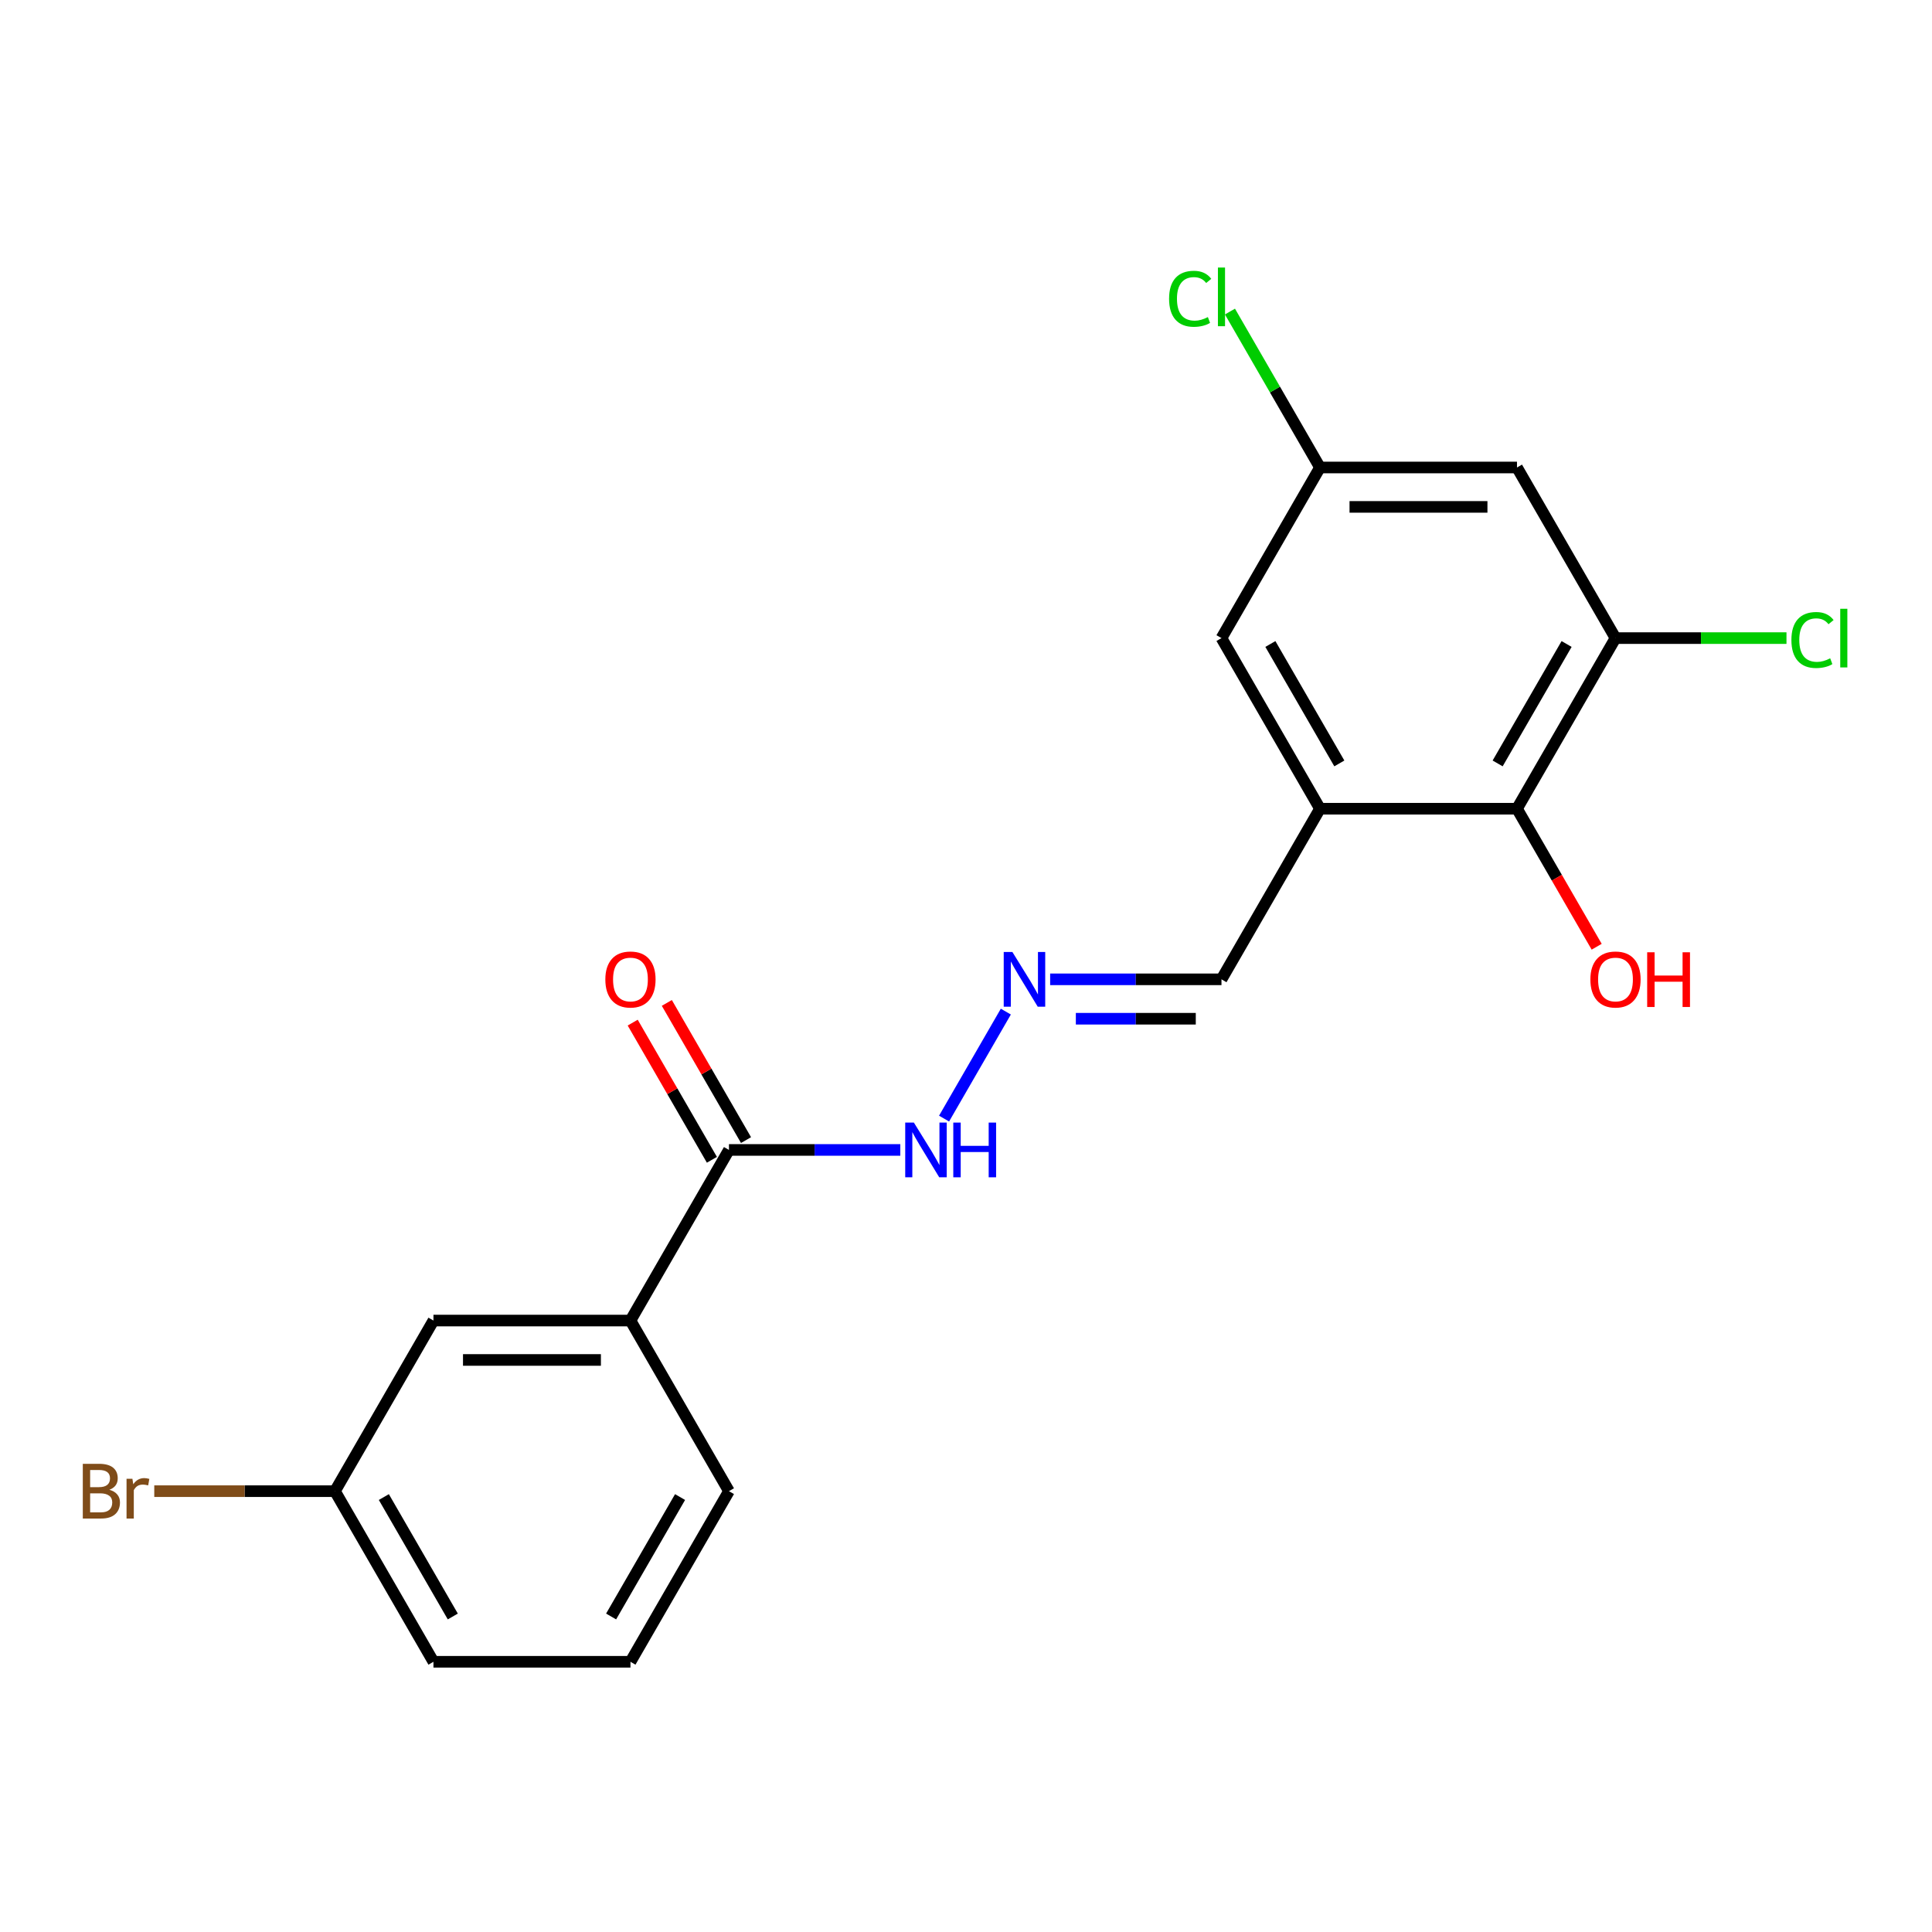 <?xml version='1.0' encoding='iso-8859-1'?>
<svg version='1.1' baseProfile='full'
              xmlns='http://www.w3.org/2000/svg'
                      xmlns:rdkit='http://www.rdkit.org/xml'
                      xmlns:xlink='http://www.w3.org/1999/xlink'
                  xml:space='preserve'
width='1000px' height='1000px' viewBox='0 0 1000 1000'>
<!-- END OF HEADER -->
<rect style='opacity:1.0;fill:#FFFFFF;stroke:none' width='1000' height='1000' x='0' y='0'> </rect>
<path class='bond-1' d='M 683.221,418.59 L 785.191,418.59' style='fill:none;fill-rule:evenodd;stroke:#000000;stroke-width:6px;stroke-linecap:butt;stroke-linejoin:miter;stroke-opacity:1' />
<path class='bond-6' d='M 683.221,418.59 L 632.235,330.281' style='fill:none;fill-rule:evenodd;stroke:#000000;stroke-width:6px;stroke-linecap:butt;stroke-linejoin:miter;stroke-opacity:1' />
<path class='bond-6' d='M 693.235,395.147 L 657.545,333.33' style='fill:none;fill-rule:evenodd;stroke:#000000;stroke-width:6px;stroke-linecap:butt;stroke-linejoin:miter;stroke-opacity:1' />
<path class='bond-9' d='M 683.221,418.59 L 632.235,506.899' style='fill:none;fill-rule:evenodd;stroke:#000000;stroke-width:6px;stroke-linecap:butt;stroke-linejoin:miter;stroke-opacity:1' />
<path class='bond-0' d='M 836.177,330.281 L 785.191,418.59' style='fill:none;fill-rule:evenodd;stroke:#000000;stroke-width:6px;stroke-linecap:butt;stroke-linejoin:miter;stroke-opacity:1' />
<path class='bond-0' d='M 810.867,333.33 L 775.177,395.147' style='fill:none;fill-rule:evenodd;stroke:#000000;stroke-width:6px;stroke-linecap:butt;stroke-linejoin:miter;stroke-opacity:1' />
<path class='bond-12' d='M 836.177,330.281 L 880.427,330.281' style='fill:none;fill-rule:evenodd;stroke:#000000;stroke-width:6px;stroke-linecap:butt;stroke-linejoin:miter;stroke-opacity:1' />
<path class='bond-12' d='M 880.427,330.281 L 924.678,330.281' style='fill:none;fill-rule:evenodd;stroke:#00CC00;stroke-width:6px;stroke-linecap:butt;stroke-linejoin:miter;stroke-opacity:1' />
<path class='bond-20' d='M 836.177,330.281 L 785.191,241.972' style='fill:none;fill-rule:evenodd;stroke:#000000;stroke-width:6px;stroke-linecap:butt;stroke-linejoin:miter;stroke-opacity:1' />
<path class='bond-14' d='M 785.191,418.59 L 805.814,454.31' style='fill:none;fill-rule:evenodd;stroke:#000000;stroke-width:6px;stroke-linecap:butt;stroke-linejoin:miter;stroke-opacity:1' />
<path class='bond-14' d='M 805.814,454.31 L 826.437,490.03' style='fill:none;fill-rule:evenodd;stroke:#FF0000;stroke-width:6px;stroke-linecap:butt;stroke-linejoin:miter;stroke-opacity:1' />
<path class='bond-2' d='M 377.309,595.208 L 421.65,595.208' style='fill:none;fill-rule:evenodd;stroke:#000000;stroke-width:6px;stroke-linecap:butt;stroke-linejoin:miter;stroke-opacity:1' />
<path class='bond-2' d='M 421.65,595.208 L 465.99,595.208' style='fill:none;fill-rule:evenodd;stroke:#0000FF;stroke-width:6px;stroke-linecap:butt;stroke-linejoin:miter;stroke-opacity:1' />
<path class='bond-4' d='M 377.309,595.208 L 326.324,683.517' style='fill:none;fill-rule:evenodd;stroke:#000000;stroke-width:6px;stroke-linecap:butt;stroke-linejoin:miter;stroke-opacity:1' />
<path class='bond-11' d='M 386.14,590.11 L 365.644,554.61' style='fill:none;fill-rule:evenodd;stroke:#000000;stroke-width:6px;stroke-linecap:butt;stroke-linejoin:miter;stroke-opacity:1' />
<path class='bond-11' d='M 365.644,554.61 L 345.148,519.11' style='fill:none;fill-rule:evenodd;stroke:#FF0000;stroke-width:6px;stroke-linecap:butt;stroke-linejoin:miter;stroke-opacity:1' />
<path class='bond-11' d='M 368.478,600.307 L 347.982,564.807' style='fill:none;fill-rule:evenodd;stroke:#000000;stroke-width:6px;stroke-linecap:butt;stroke-linejoin:miter;stroke-opacity:1' />
<path class='bond-11' d='M 347.982,564.807 L 327.486,529.307' style='fill:none;fill-rule:evenodd;stroke:#FF0000;stroke-width:6px;stroke-linecap:butt;stroke-linejoin:miter;stroke-opacity:1' />
<path class='bond-3' d='M 785.191,241.972 L 683.221,241.972' style='fill:none;fill-rule:evenodd;stroke:#000000;stroke-width:6px;stroke-linecap:butt;stroke-linejoin:miter;stroke-opacity:1' />
<path class='bond-3' d='M 769.896,262.366 L 698.516,262.366' style='fill:none;fill-rule:evenodd;stroke:#000000;stroke-width:6px;stroke-linecap:butt;stroke-linejoin:miter;stroke-opacity:1' />
<path class='bond-10' d='M 326.324,683.517 L 224.353,683.517' style='fill:none;fill-rule:evenodd;stroke:#000000;stroke-width:6px;stroke-linecap:butt;stroke-linejoin:miter;stroke-opacity:1' />
<path class='bond-10' d='M 311.028,703.912 L 239.649,703.912' style='fill:none;fill-rule:evenodd;stroke:#000000;stroke-width:6px;stroke-linecap:butt;stroke-linejoin:miter;stroke-opacity:1' />
<path class='bond-17' d='M 326.324,683.517 L 377.309,771.827' style='fill:none;fill-rule:evenodd;stroke:#000000;stroke-width:6px;stroke-linecap:butt;stroke-linejoin:miter;stroke-opacity:1' />
<path class='bond-5' d='M 543.554,506.899 L 587.895,506.899' style='fill:none;fill-rule:evenodd;stroke:#0000FF;stroke-width:6px;stroke-linecap:butt;stroke-linejoin:miter;stroke-opacity:1' />
<path class='bond-5' d='M 587.895,506.899 L 632.235,506.899' style='fill:none;fill-rule:evenodd;stroke:#000000;stroke-width:6px;stroke-linecap:butt;stroke-linejoin:miter;stroke-opacity:1' />
<path class='bond-5' d='M 556.856,527.293 L 587.895,527.293' style='fill:none;fill-rule:evenodd;stroke:#0000FF;stroke-width:6px;stroke-linecap:butt;stroke-linejoin:miter;stroke-opacity:1' />
<path class='bond-5' d='M 587.895,527.293 L 618.933,527.293' style='fill:none;fill-rule:evenodd;stroke:#000000;stroke-width:6px;stroke-linecap:butt;stroke-linejoin:miter;stroke-opacity:1' />
<path class='bond-8' d='M 520.618,523.609 L 488.648,578.981' style='fill:none;fill-rule:evenodd;stroke:#0000FF;stroke-width:6px;stroke-linecap:butt;stroke-linejoin:miter;stroke-opacity:1' />
<path class='bond-7' d='M 632.235,330.281 L 683.221,241.972' style='fill:none;fill-rule:evenodd;stroke:#000000;stroke-width:6px;stroke-linecap:butt;stroke-linejoin:miter;stroke-opacity:1' />
<path class='bond-15' d='M 683.221,241.972 L 659.923,201.619' style='fill:none;fill-rule:evenodd;stroke:#000000;stroke-width:6px;stroke-linecap:butt;stroke-linejoin:miter;stroke-opacity:1' />
<path class='bond-15' d='M 659.923,201.619 L 636.625,161.265' style='fill:none;fill-rule:evenodd;stroke:#00CC00;stroke-width:6px;stroke-linecap:butt;stroke-linejoin:miter;stroke-opacity:1' />
<path class='bond-13' d='M 224.353,683.517 L 173.368,771.827' style='fill:none;fill-rule:evenodd;stroke:#000000;stroke-width:6px;stroke-linecap:butt;stroke-linejoin:miter;stroke-opacity:1' />
<path class='bond-16' d='M 173.368,771.827 L 126.607,771.827' style='fill:none;fill-rule:evenodd;stroke:#000000;stroke-width:6px;stroke-linecap:butt;stroke-linejoin:miter;stroke-opacity:1' />
<path class='bond-16' d='M 126.607,771.827 L 79.847,771.827' style='fill:none;fill-rule:evenodd;stroke:#7F4C19;stroke-width:6px;stroke-linecap:butt;stroke-linejoin:miter;stroke-opacity:1' />
<path class='bond-21' d='M 173.368,771.827 L 224.353,860.136' style='fill:none;fill-rule:evenodd;stroke:#000000;stroke-width:6px;stroke-linecap:butt;stroke-linejoin:miter;stroke-opacity:1' />
<path class='bond-21' d='M 198.678,774.876 L 234.367,836.692' style='fill:none;fill-rule:evenodd;stroke:#000000;stroke-width:6px;stroke-linecap:butt;stroke-linejoin:miter;stroke-opacity:1' />
<path class='bond-18' d='M 377.309,771.827 L 326.324,860.136' style='fill:none;fill-rule:evenodd;stroke:#000000;stroke-width:6px;stroke-linecap:butt;stroke-linejoin:miter;stroke-opacity:1' />
<path class='bond-18' d='M 351.999,774.876 L 316.31,836.692' style='fill:none;fill-rule:evenodd;stroke:#000000;stroke-width:6px;stroke-linecap:butt;stroke-linejoin:miter;stroke-opacity:1' />
<path class='bond-19' d='M 326.324,860.136 L 224.353,860.136' style='fill:none;fill-rule:evenodd;stroke:#000000;stroke-width:6px;stroke-linecap:butt;stroke-linejoin:miter;stroke-opacity:1' />
<path  class='atom-6' d='M 524.005 492.739
L 533.285 507.739
Q 534.205 509.219, 535.685 511.899
Q 537.165 514.579, 537.245 514.739
L 537.245 492.739
L 541.005 492.739
L 541.005 521.059
L 537.125 521.059
L 527.165 504.659
Q 526.005 502.739, 524.765 500.539
Q 523.565 498.339, 523.205 497.659
L 523.205 521.059
L 519.525 521.059
L 519.525 492.739
L 524.005 492.739
' fill='#0000FF'/>
<path  class='atom-9' d='M 473.02 581.048
L 482.3 596.048
Q 483.22 597.528, 484.7 600.208
Q 486.18 602.888, 486.26 603.048
L 486.26 581.048
L 490.02 581.048
L 490.02 609.368
L 486.14 609.368
L 476.18 592.968
Q 475.02 591.048, 473.78 588.848
Q 472.58 586.648, 472.22 585.968
L 472.22 609.368
L 468.54 609.368
L 468.54 581.048
L 473.02 581.048
' fill='#0000FF'/>
<path  class='atom-9' d='M 493.42 581.048
L 497.26 581.048
L 497.26 593.088
L 511.74 593.088
L 511.74 581.048
L 515.58 581.048
L 515.58 609.368
L 511.74 609.368
L 511.74 596.288
L 497.26 596.288
L 497.26 609.368
L 493.42 609.368
L 493.42 581.048
' fill='#0000FF'/>
<path  class='atom-12' d='M 313.324 506.979
Q 313.324 500.179, 316.684 496.379
Q 320.044 492.579, 326.324 492.579
Q 332.604 492.579, 335.964 496.379
Q 339.324 500.179, 339.324 506.979
Q 339.324 513.859, 335.924 517.779
Q 332.524 521.659, 326.324 521.659
Q 320.084 521.659, 316.684 517.779
Q 313.324 513.899, 313.324 506.979
M 326.324 518.459
Q 330.644 518.459, 332.964 515.579
Q 335.324 512.659, 335.324 506.979
Q 335.324 501.419, 332.964 498.619
Q 330.644 495.779, 326.324 495.779
Q 322.004 495.779, 319.644 498.579
Q 317.324 501.379, 317.324 506.979
Q 317.324 512.699, 319.644 515.579
Q 322.004 518.459, 326.324 518.459
' fill='#FF0000'/>
<path  class='atom-13' d='M 927.227 331.261
Q 927.227 324.221, 930.507 320.541
Q 933.827 316.821, 940.107 316.821
Q 945.947 316.821, 949.067 320.941
L 946.427 323.101
Q 944.147 320.101, 940.107 320.101
Q 935.827 320.101, 933.547 322.981
Q 931.307 325.821, 931.307 331.261
Q 931.307 336.861, 933.627 339.741
Q 935.987 342.621, 940.547 342.621
Q 943.667 342.621, 947.307 340.741
L 948.427 343.741
Q 946.947 344.701, 944.707 345.261
Q 942.467 345.821, 939.987 345.821
Q 933.827 345.821, 930.507 342.061
Q 927.227 338.301, 927.227 331.261
' fill='#00CC00'/>
<path  class='atom-13' d='M 952.507 315.101
L 956.187 315.101
L 956.187 345.461
L 952.507 345.461
L 952.507 315.101
' fill='#00CC00'/>
<path  class='atom-15' d='M 823.177 506.979
Q 823.177 500.179, 826.537 496.379
Q 829.897 492.579, 836.177 492.579
Q 842.457 492.579, 845.817 496.379
Q 849.177 500.179, 849.177 506.979
Q 849.177 513.859, 845.777 517.779
Q 842.377 521.659, 836.177 521.659
Q 829.937 521.659, 826.537 517.779
Q 823.177 513.899, 823.177 506.979
M 836.177 518.459
Q 840.497 518.459, 842.817 515.579
Q 845.177 512.659, 845.177 506.979
Q 845.177 501.419, 842.817 498.619
Q 840.497 495.779, 836.177 495.779
Q 831.857 495.779, 829.497 498.579
Q 827.177 501.379, 827.177 506.979
Q 827.177 512.699, 829.497 515.579
Q 831.857 518.459, 836.177 518.459
' fill='#FF0000'/>
<path  class='atom-15' d='M 852.577 492.899
L 856.417 492.899
L 856.417 504.939
L 870.897 504.939
L 870.897 492.899
L 874.737 492.899
L 874.737 521.219
L 870.897 521.219
L 870.897 508.139
L 856.417 508.139
L 856.417 521.219
L 852.577 521.219
L 852.577 492.899
' fill='#FF0000'/>
<path  class='atom-16' d='M 605.115 154.643
Q 605.115 147.603, 608.395 143.923
Q 611.715 140.203, 617.995 140.203
Q 623.835 140.203, 626.955 144.323
L 624.315 146.483
Q 622.035 143.483, 617.995 143.483
Q 613.715 143.483, 611.435 146.363
Q 609.195 149.203, 609.195 154.643
Q 609.195 160.243, 611.515 163.123
Q 613.875 166.003, 618.435 166.003
Q 621.555 166.003, 625.195 164.123
L 626.315 167.123
Q 624.835 168.083, 622.595 168.643
Q 620.355 169.203, 617.875 169.203
Q 611.715 169.203, 608.395 165.443
Q 605.115 161.683, 605.115 154.643
' fill='#00CC00'/>
<path  class='atom-16' d='M 630.395 138.483
L 634.075 138.483
L 634.075 168.843
L 630.395 168.843
L 630.395 138.483
' fill='#00CC00'/>
<path  class='atom-17' d='M 56.617 771.107
Q 59.337 771.867, 60.697 773.547
Q 62.097 775.187, 62.097 777.627
Q 62.097 781.547, 59.578 783.787
Q 57.097 785.987, 52.377 785.987
L 42.858 785.987
L 42.858 757.667
L 51.218 757.667
Q 56.057 757.667, 58.498 759.627
Q 60.938 761.587, 60.938 765.187
Q 60.938 769.467, 56.617 771.107
M 46.657 760.867
L 46.657 769.747
L 51.218 769.747
Q 54.017 769.747, 55.458 768.627
Q 56.938 767.467, 56.938 765.187
Q 56.938 760.867, 51.218 760.867
L 46.657 760.867
M 52.377 782.787
Q 55.138 782.787, 56.617 781.467
Q 58.097 780.147, 58.097 777.627
Q 58.097 775.307, 56.458 774.147
Q 54.858 772.947, 51.778 772.947
L 46.657 772.947
L 46.657 782.787
L 52.377 782.787
' fill='#7F4C19'/>
<path  class='atom-17' d='M 68.537 765.427
L 68.978 768.267
Q 71.138 765.067, 74.657 765.067
Q 75.778 765.067, 77.297 765.467
L 76.698 768.827
Q 74.978 768.427, 74.017 768.427
Q 72.338 768.427, 71.218 769.107
Q 70.138 769.747, 69.257 771.307
L 69.257 785.987
L 65.498 785.987
L 65.498 765.427
L 68.537 765.427
' fill='#7F4C19'/>
</svg>
